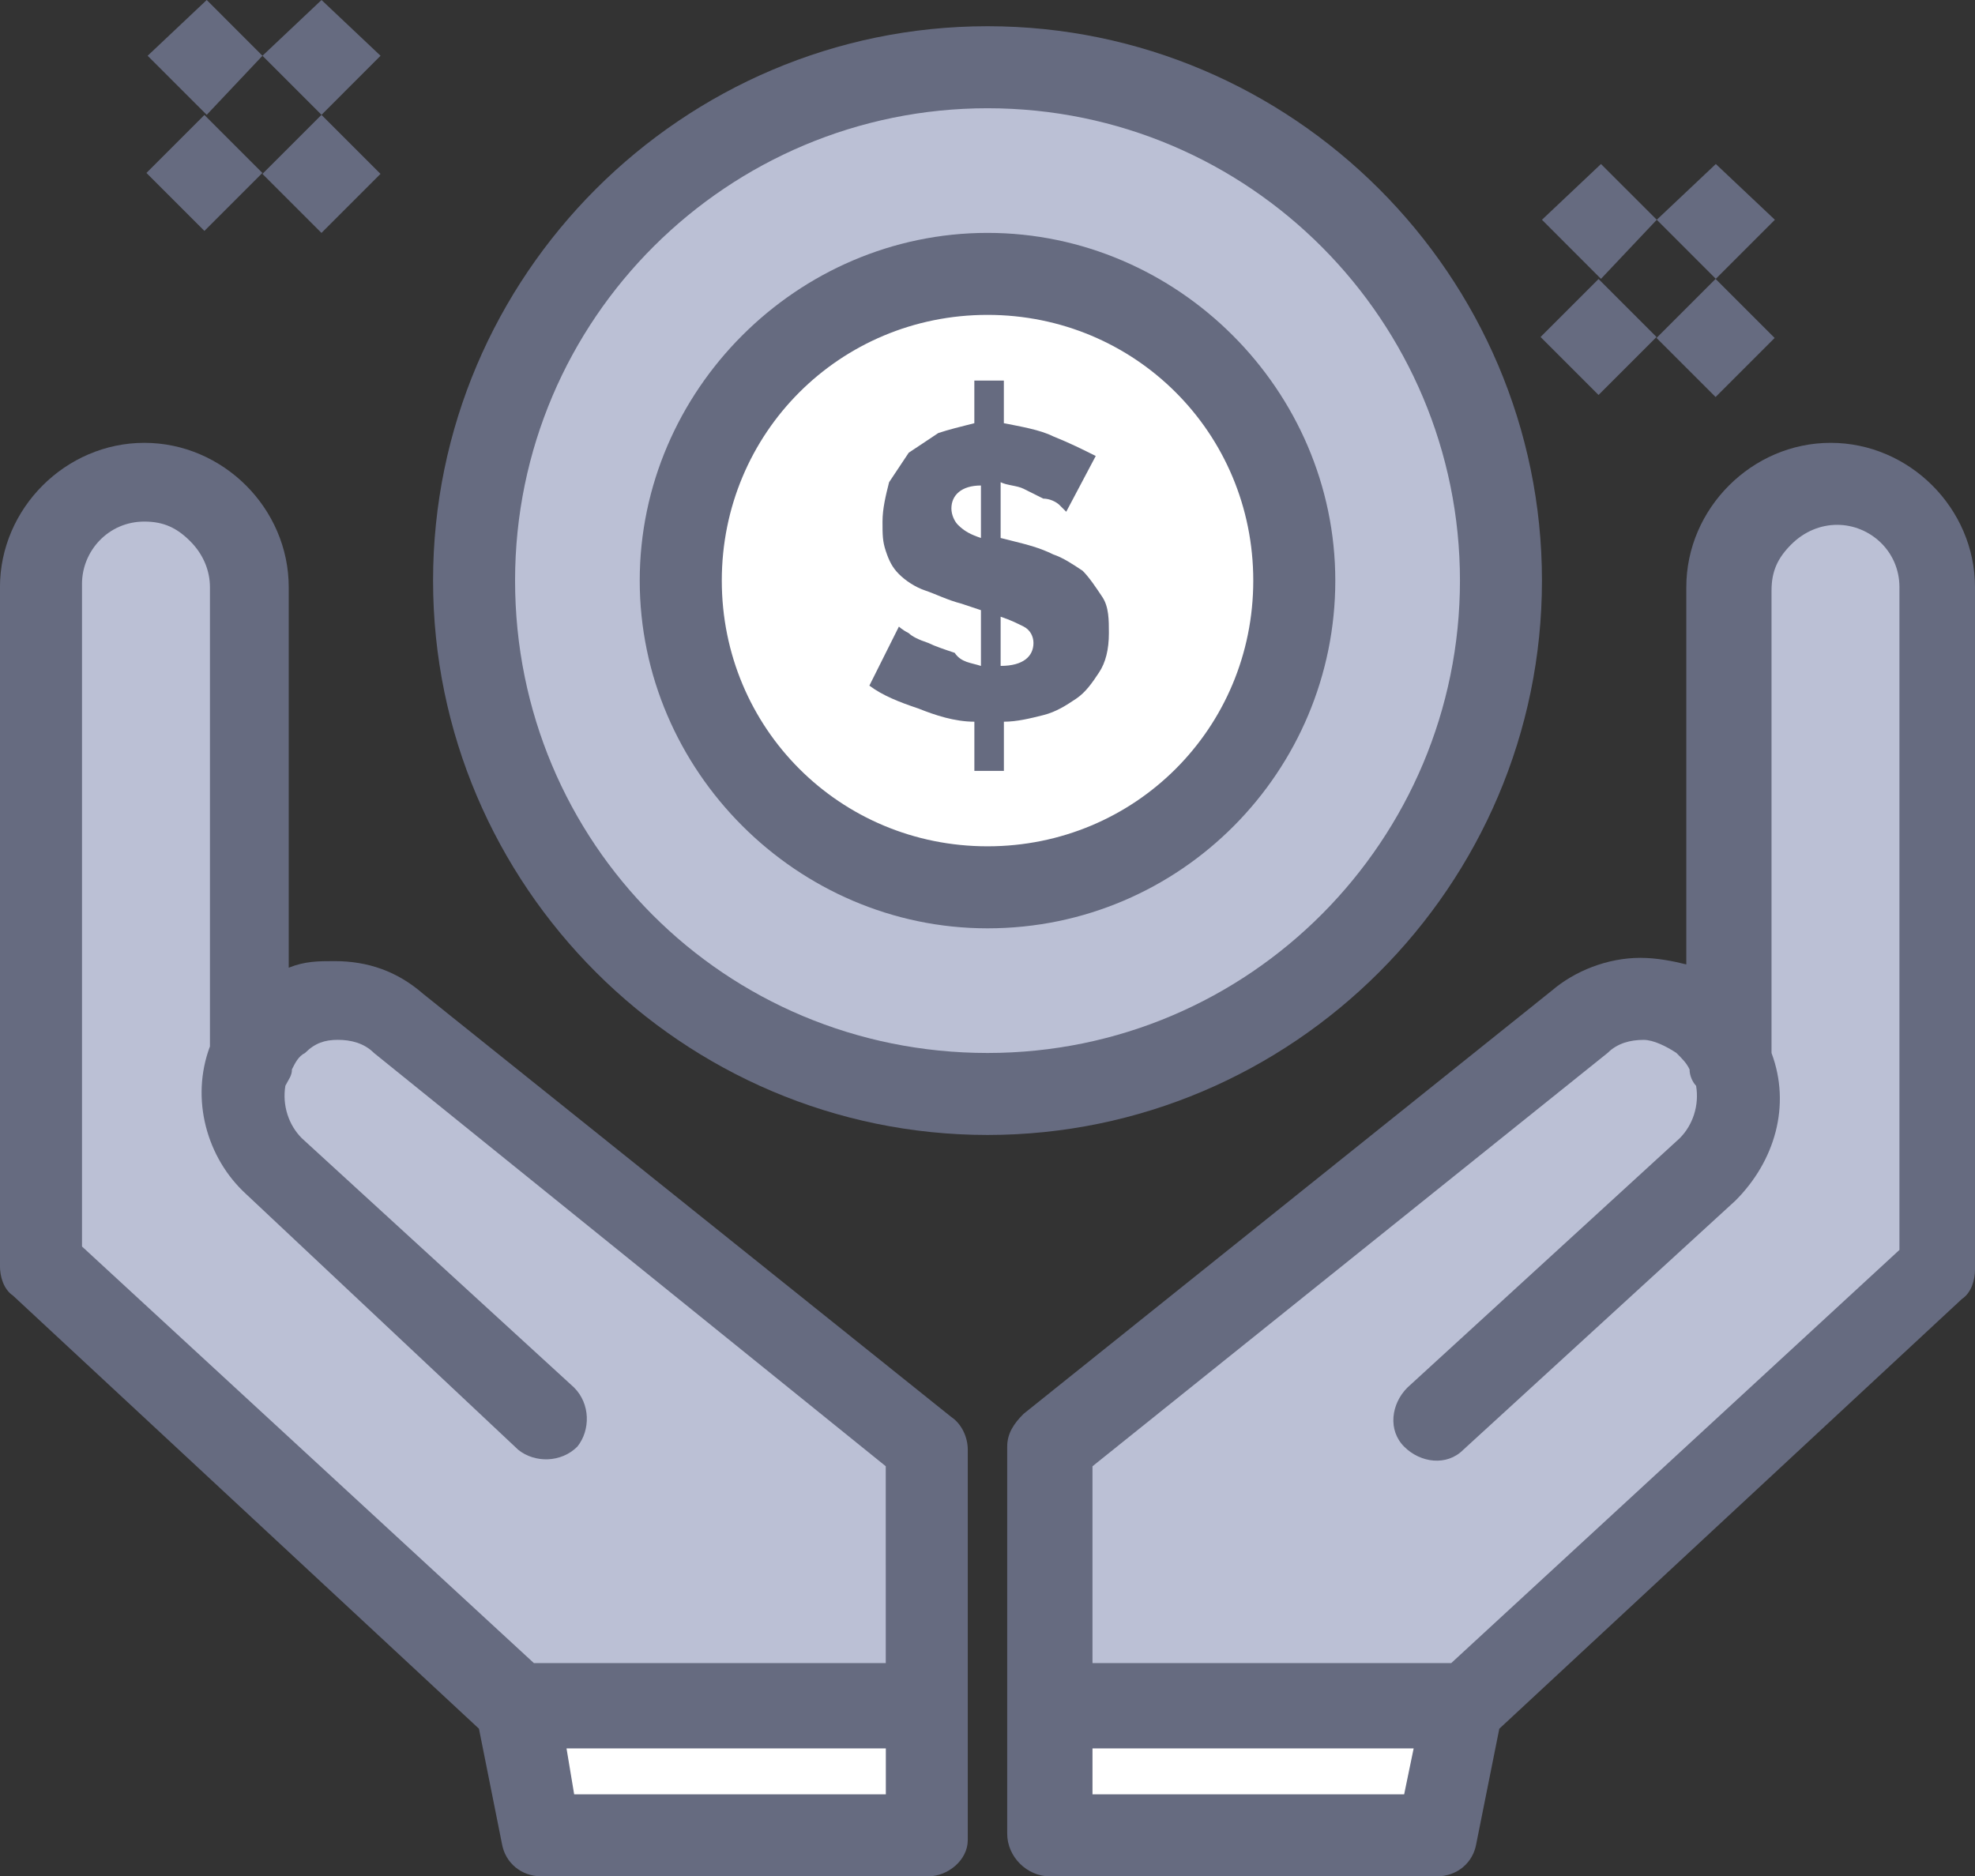 <?xml version="1.0" encoding="UTF-8"?>
<!-- Generator: Adobe Illustrator 27.5.0, SVG Export Plug-In . SVG Version: 6.00 Build 0)  -->
<svg xmlns="http://www.w3.org/2000/svg" xmlns:xlink="http://www.w3.org/1999/xlink" version="1.2" id="_x31_" x="0px" y="0px" viewBox="0 0 60.695 57.67" overflow="visible" xml:space="preserve">
<rect x="0" y="0" width="60.695" height="57.67" fill="#333333" stroke="none"/>
<path fill="#BBC0D5" d="M30.348,2.117c-8.671,0-15.728,7.058-15.728,15.728  c0,8.671,7.058,15.729,15.728,15.729s15.729-7.058,15.729-15.729  C46.076,9.175,39.119,2.117,30.348,2.117z"></path>
<path fill="#FFFFFF" d="M30.348,8.368c5.234,0,9.478,4.243,9.478,9.477  c0,5.234-4.243,9.478-9.478,9.478S20.87,23.08,20.87,17.845  C20.87,12.611,25.113,8.368,30.348,8.368z"></path>
<path fill="#BBC0D5" d="M7.663,32.464c0.201-0.403,0.504-0.806,0.807-1.109  c0.504-0.403,1.21-0.605,1.814-0.605c0.706,0,1.311,0.202,1.916,0.706  l16.231,13.006v8.065h-0.302H15.931L1.31,38.917V18.047c0-1.714,1.412-3.226,3.227-3.226  c0.907,0,1.714,0.403,2.219,0.907c0.604,0.605,0.907,1.412,0.907,2.218  C7.663,18.047,7.663,32.464,7.663,32.464z"></path>
<path fill="#BBC0D5" d="M53.033,32.464V18.047c0-0.907,0.402-1.714,0.907-2.218  c0.604-0.605,1.411-0.908,2.218-0.908c1.714,0,3.226,1.412,3.226,3.226v20.971  L44.866,52.528H32.667h-0.403v-8.065l16.232-13.006  C49,30.952,49.706,30.75,50.411,30.75c0.605,0,1.311,0.202,1.815,0.605  C52.63,31.658,52.932,32.062,53.033,32.464z"></path>
<polygon fill="#FFFFFF" points="44.866,52.528 44.16,56.46 32.264,56.46 32.264,52.528   32.667,52.528 "></polygon>
<polygon fill="#FFFFFF" points="28.533,52.528 28.533,56.46 16.636,56.46 15.931,52.528   28.23,52.528 "></polygon>
<g>
	<polygon fill="#666B80" points="54.545,6.755 52.73,5.041 50.915,6.755 52.73,8.57  "></polygon>
	
		<rect x="51.447" y="9.101" transform="matrix(0.707 -0.707 0.707 0.707 8.1 40.326)" fill="#666B80" width="2.567" height="2.567"></rect>
	<polygon fill="#666B80" points="11.695,1.714 9.881,-0 8.066,1.714 9.881,3.529  "></polygon>
	
		<rect x="8.598" y="4.06" transform="matrix(0.707 -0.707 0.707 0.707 -0.884 8.553)" fill="#666B80" width="2.566" height="2.566"></rect>
	<polygon fill="#666B80" points="50.915,6.755 49.201,5.041 47.387,6.755 49.201,8.57  "></polygon>
	
		<rect x="47.873" y="9.095" transform="matrix(0.707 -0.707 0.707 0.707 7.068 37.774)" fill="#666B80" width="2.52" height="2.52"></rect>
	<path fill="#666B80" d="M33.271,17.543c-0.303-0.202-0.604-0.403-0.907-0.504   c-0.403-0.201-0.807-0.302-1.21-0.403l-0.403-0.101v-1.714   c0.202,0.101,0.504,0.101,0.706,0.202c0.201,0.101,0.403,0.202,0.604,0.302   c0.202,0,0.403,0.101,0.504,0.202c0.102,0.101,0.202,0.202,0.202,0.202   l0.907-1.714c-0.403-0.202-0.807-0.403-1.311-0.605   c-0.403-0.202-1.008-0.302-1.513-0.403v-1.31h-0.907v1.31   c-0.403,0.101-0.807,0.202-1.108,0.303c-0.303,0.202-0.606,0.403-0.908,0.604   c-0.201,0.303-0.403,0.605-0.604,0.908c-0.101,0.403-0.202,0.807-0.202,1.21   c0,0.403,0,0.605,0.102,0.907c0.101,0.303,0.201,0.504,0.403,0.706   c0.201,0.202,0.504,0.403,0.806,0.504c0.303,0.101,0.706,0.302,1.109,0.403   l0.605,0.202v1.714c-0.303-0.101-0.605-0.101-0.807-0.403   c-0.303-0.101-0.606-0.202-0.807-0.302c-0.303-0.101-0.504-0.202-0.605-0.303   c-0.201-0.101-0.302-0.202-0.302-0.202l-0.908,1.815   c0.403,0.302,0.908,0.504,1.513,0.706c0.504,0.202,1.109,0.403,1.714,0.403   v1.512h0.907v-1.512c0.403,0,0.807-0.101,1.21-0.202   c0.403-0.101,0.706-0.302,1.009-0.504c0.302-0.202,0.504-0.504,0.705-0.807   c0.202-0.303,0.303-0.706,0.303-1.21c0-0.403,0-0.807-0.201-1.109   C33.675,18.047,33.474,17.745,33.271,17.543z M30.146,16.535   c-0.303-0.101-0.505-0.202-0.706-0.403c-0.101-0.1-0.202-0.302-0.202-0.504   c0-0.403,0.303-0.706,0.908-0.706V16.535z M30.751,20.467v-1.512   c0.303,0.101,0.504,0.202,0.706,0.302c0.201,0.101,0.303,0.303,0.303,0.504   C31.76,20.164,31.457,20.467,30.751,20.467z"></path>
	<polygon fill="#666B80" points="8.066,1.714 6.353,-0 4.537,1.714 6.353,3.529  "></polygon>
	
		<rect x="5.023" y="4.055" transform="matrix(0.707 -0.707 0.707 0.707 -1.918 6)" fill="#666B80" width="2.52" height="2.52"></rect>
	<path fill="#666B80" d="M29.238,43.555L13.007,30.549   c-0.807-0.705-1.715-1.008-2.723-1.008c-0.504,0-0.907,0-1.411,0.202V18.047   c0-1.209-0.505-2.319-1.311-3.125c-0.807-0.806-1.916-1.311-3.126-1.311   c-2.42,0-4.437,2.017-4.437,4.436V38.917c0,0.302,0.102,0.705,0.403,0.907   l14.317,13.309l0.705,3.528c0.102,0.605,0.606,1.009,1.21,1.009h11.897   c0.605,0,1.21-0.505,1.21-1.109V44.563   C29.743,44.16,29.541,43.756,29.238,43.555z M27.223,55.15h-9.578l-0.235-1.412   h9.813V55.15z M27.223,51.117H16.408L2.52,38.312V17.946   c0-1.008,0.807-1.915,1.916-1.915c0.606,0,1.008,0.202,1.411,0.605   c0.403,0.403,0.605,0.907,0.605,1.411v14.115   c-0.605,1.613-0.101,3.428,1.109,4.537l8.368,7.864   c0.504,0.403,1.311,0.403,1.815-0.101c0.403-0.504,0.403-1.311-0.101-1.815   l-8.368-7.663c-0.403-0.403-0.605-1.008-0.505-1.613   c0.102-0.202,0.202-0.303,0.202-0.504c0.101-0.202,0.201-0.403,0.403-0.504   c0.303-0.302,0.604-0.403,1.008-0.403c0.403,0,0.807,0.101,1.109,0.403   l15.729,12.703V51.117z"></path>
	<path fill="#666B80" d="M56.259,13.611c-1.21,0-2.318,0.504-3.125,1.311   c-0.807,0.807-1.311,1.916-1.311,3.125v11.595   c-0.403-0.101-0.908-0.202-1.412-0.202c-1.008,0-2.017,0.403-2.722,1.008   L31.457,43.455c-0.303,0.302-0.504,0.604-0.504,1.008v11.898   c0,0.705,0.604,1.31,1.31,1.31h11.897c0.605,0,1.109-0.403,1.21-1.009   l0.706-3.528l14.216-13.208c0.303-0.201,0.403-0.604,0.403-0.907V18.047   C60.695,15.627,58.679,13.611,56.259,13.611z M43.152,55.15h-9.578v-1.412h9.87   L43.152,55.15z M58.376,38.414l-13.778,12.703H33.574v-6.05l15.829-12.703   c0.303-0.302,0.705-0.403,1.108-0.403c0.303,0,0.706,0.202,1.009,0.403   c0.201,0.202,0.303,0.302,0.403,0.504c0,0.202,0.101,0.403,0.201,0.504   c0.102,0.605-0.101,1.21-0.504,1.613l-8.368,7.663   c-0.504,0.504-0.604,1.311-0.101,1.815s1.311,0.604,1.814,0.101l8.368-7.662   c1.21-1.21,1.714-2.924,1.109-4.537V18.148c0-0.605,0.201-1.008,0.604-1.412   c0.403-0.403,0.907-0.605,1.412-0.605c1.008,0,1.915,0.807,1.915,1.916V38.414z"></path>
	<path fill="#666B80" d="M47.387,17.845c0-9.376-7.662-17.039-17.039-17.039   c-9.376,0-17.039,7.663-17.039,17.039c0,9.376,7.663,17.039,17.039,17.039   C39.725,34.884,47.387,27.222,47.387,17.845z M30.348,32.364   c-8.065,0-14.519-6.453-14.519-14.519c0-8.065,6.554-14.518,14.519-14.518   c8.065,0,14.519,6.553,14.519,14.518C44.866,25.81,38.413,32.364,30.348,32.364z"></path>
	<path fill="#666B80" d="M30.348,7.158c-5.848,0-10.688,4.839-10.688,10.687   c0,5.848,4.84,10.688,10.688,10.688c5.948,0,10.688-4.84,10.688-10.688   C41.035,11.997,36.195,7.158,30.348,7.158z M30.348,26.012   c-4.537,0-8.166-3.63-8.166-8.167c0-4.537,3.629-8.167,8.166-8.167   c4.537,0,8.167,3.63,8.167,8.167C38.515,22.382,34.885,26.012,30.348,26.012z"></path>
</g>
<g id="Layer_1_00000021112773852238233030000004651003074453748359_">
</g>
</svg>
